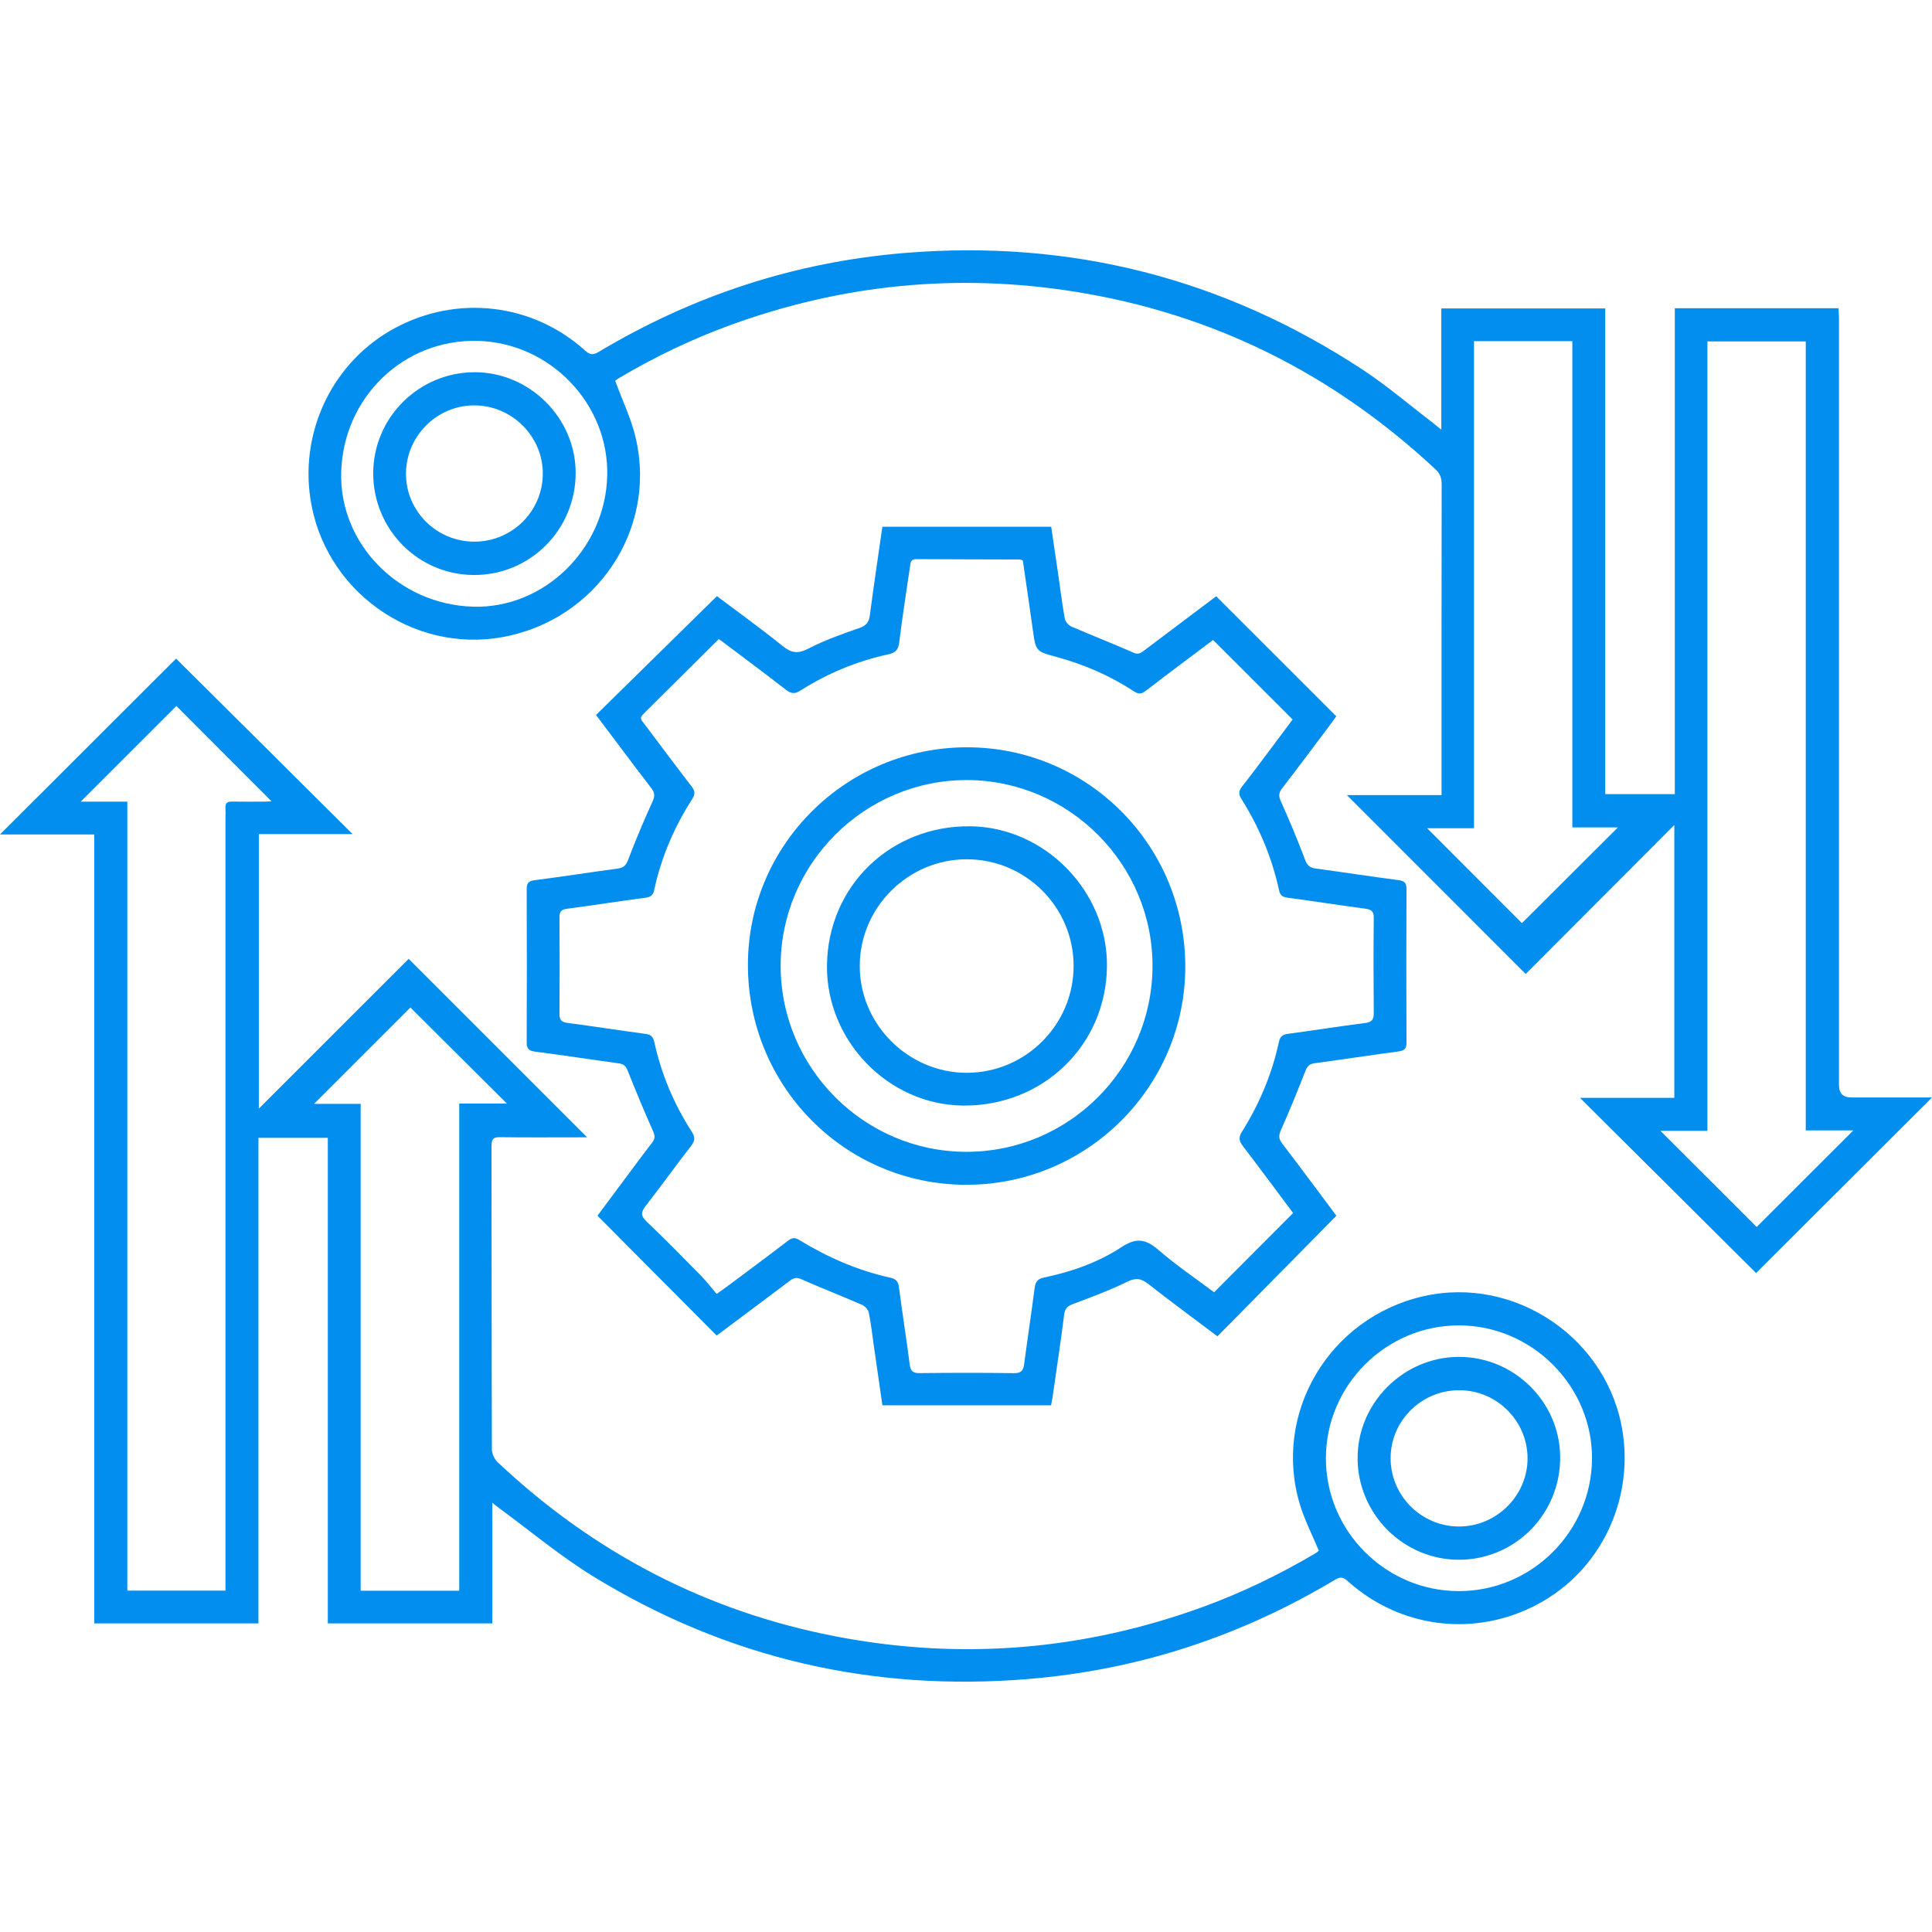 <?xml version="1.0" encoding="UTF-8"?>
<svg id="Layer_1" xmlns="http://www.w3.org/2000/svg" version="1.1" viewBox="0 0 500 500">
  <!-- Generator: Adobe Illustrator 29.0.0, SVG Export Plug-In . SVG Version: 2.1.0 Build 186)  -->
  <defs>
    <style>
      .st0 {
        fill: #028eee;
      }
    </style>
  </defs>
  <path class="st0" d="M24.39,215.96H0c15.33-15.31,30.56-30.52,45.57-45.51,14.96,14.87,30.27,30.09,45.69,45.42h-24.27v71.04c13.17-13.16,26.03-26.02,38.77-38.76,15.39,15.39,30.67,30.67,46.19,46.19-.86,0-1.61,0-2.36,0-6.73,0-13.46.06-20.18-.04-1.76-.03-2.21.54-2.21,2.24.05,26.18.01,52.36.1,78.54,0,1.13.67,2.56,1.5,3.35,24.9,23.44,54.09,38.67,87.71,45.11,32.27,6.18,63.89,3.57,94.78-7.66,10.19-3.71,19.91-8.43,29.25-13.95.36-.21.67-.52.77-.61-1.69-4.07-3.65-7.86-4.87-11.87-7.19-23.67,7.55-48.46,31.96-53.99,23.84-5.4,47.9,11.07,51.56,35.28,2.73,18.07-5.99,35.79-21.81,44.33-16.13,8.71-35.52,6.47-49.22-5.75-1.08-.96-1.81-1.45-3.33-.54-24.47,14.68-50.91,23.38-79.38,25.74-40.41,3.35-78.07-5.33-112.65-26.52-8.5-5.21-16.22-11.71-24.29-17.62-.52-.38-1.02-.8-1.88-1.49v31.24h-42.56v-125.66h-17.95v125.66H24.39v-204.19ZM32.95,207.46v204.19h25.4v-3.15c0-65.59,0-131.17,0-196.76,0-.88.05-1.76,0-2.63-.09-1.24.44-1.68,1.66-1.66,2.85.05,5.7.02,8.55.01.69,0,1.39-.07,1.7-.09-8.33-8.35-16.7-16.73-24.61-24.66-8.11,8.1-16.44,16.43-24.76,24.75h12.06ZM118.85,411.67v-126.07h12.33c-8.58-8.55-16.95-16.87-24.97-24.86-8.24,8.24-16.57,16.58-24.94,24.94h12.07v126h25.51ZM377.49,411.78c18.88.04,34.39-15.36,34.52-34.25.12-18.85-15.56-34.54-34.49-34.52-18.87.02-34.36,15.51-34.38,34.38-.02,18.86,15.45,34.35,34.35,34.39Z"/>
  <path class="st0" d="M373.01,111.2v-31.37h42.43v125.69h18v-125.74h42.36c.04.85.13,1.7.13,2.55,0,66.17,0,132.35,0,198.52q0,3.17,3.18,3.18c7.08,0,14.16,0,20.89,0-15.16,15.13-30.43,30.36-45.53,45.43-14.79-14.72-30.11-29.95-45.58-45.34h24.42v-70.6c-12.95,12.98-25.77,25.83-38.46,38.55-15.6-15.61-30.83-30.84-46.28-46.3h24.5v-2.79c0-25.88-.01-51.77.03-77.65,0-1.57-.37-2.73-1.56-3.84-26.56-24.79-57.67-40.35-93.6-46.04-30.3-4.79-59.89-1.86-88.73,8.61-10.13,3.68-19.8,8.32-29.07,13.82-.49.29-.93.66-.93.66,1.89,5.18,4.22,9.96,5.37,15.01,5.39,23.7-10.29,46.87-34.42,51.31-23.48,4.32-46.31-12.09-49.84-35.84-2.67-17.91,6.09-35.6,21.85-44.1,16.15-8.71,35.63-6.46,49.21,5.77,1.23,1.11,2.05,1.28,3.54.39,24.42-14.61,50.81-23.27,79.19-25.61,42.98-3.54,82.56,6.54,118.58,30.23,6.33,4.16,12.13,9.15,18.17,13.75.57.44,1.12.91,2.16,1.76ZM454.63,317.54c8.18-8.17,16.52-16.51,25.01-24.99h-12.31V88.36h-25.45v204.3h-12.17c8.51,8.5,16.86,16.83,24.92,24.88ZM381.47,88.29v126.06h-12.13c8.47,8.48,16.81,16.82,24.53,24.56,8.2-8.18,16.56-16.53,24.84-24.78h-11.79v-125.84h-25.44ZM122.48,157.01c18.37.51,34.21-14.98,34.67-33.89.45-18.53-14.69-34.35-33.39-34.9-19.16-.56-34.88,14.49-35.46,33.94-.55,18.57,14.89,34.32,34.18,34.85Z"/>
  <path class="st0" d="M154.28,185.01c10.5-10.32,20.8-20.45,31.26-30.73,5.49,4.14,11.37,8.36,16.99,12.89,2.29,1.85,3.98,2.09,6.68.69,4.19-2.17,8.71-3.77,13.18-5.33,1.79-.63,2.49-1.47,2.73-3.3.99-7.6,2.13-15.19,3.24-22.91h43.69c.58,3.91,1.16,7.86,1.74,11.81.58,3.98,1.07,7.97,1.77,11.93.14.78.94,1.75,1.67,2.07,5.35,2.32,10.8,4.43,16.14,6.79,1.26.56,1.88.07,2.7-.54,6.3-4.75,12.6-9.49,18.68-14.07,10.37,10.36,20.63,20.62,31.09,31.08-.57.77-1.41,1.94-2.27,3.08-3.91,5.2-7.8,10.42-11.77,15.57-.87,1.13-.93,1.96-.32,3.31,2.24,4.99,4.35,10.05,6.28,15.17.56,1.48,1.24,2.05,2.72,2.25,7.17.97,14.32,2.08,21.49,3.01,1.61.21,2.03.81,2.03,2.35-.05,13.23-.06,26.47,0,39.7,0,1.63-.59,2.08-2.11,2.29-7.24.96-14.47,2.08-21.71,3.05-1.39.19-1.9.85-2.38,2.08-1.99,5.1-4.05,10.17-6.27,15.17-.62,1.4-.66,2.27.29,3.51,4.8,6.27,9.49,12.61,14.04,18.7-10.29,10.43-20.48,20.76-30.78,31.21-5.98-4.51-11.99-8.91-17.84-13.51-1.89-1.49-3.29-1.72-5.57-.59-4.51,2.22-9.26,3.95-13.96,5.74-1.38.52-2.09,1.07-2.29,2.66-.91,7.18-1.99,14.33-3.02,21.49-.09.65-.24,1.29-.39,2.06h-43.64c-.75-5.22-1.51-10.48-2.27-15.73-.4-2.75-.68-5.52-1.25-8.23-.16-.78-.99-1.71-1.75-2.04-5.22-2.28-10.52-4.34-15.73-6.64-1.24-.55-1.98-.33-2.93.39-6.36,4.79-12.74,9.55-18.96,14.2-10.27-10.33-20.45-20.57-30.85-31.02,2.31-3.1,4.91-6.6,7.52-10.1,2.19-2.93,4.35-5.88,6.59-8.76.77-.99.84-1.74.31-2.93-2.31-5.2-4.5-10.45-6.6-15.74-.47-1.19-1.04-1.72-2.3-1.89-7.24-.99-14.46-2.11-21.71-3.05-1.69-.22-2.14-.86-2.13-2.49.06-13.16.05-26.32,0-39.48,0-1.51.35-2.17,2-2.38,7.17-.92,14.32-2.04,21.49-3.01,1.46-.2,2.18-.72,2.74-2.22,1.94-5.11,4.07-10.16,6.34-15.14.66-1.43.58-2.3-.34-3.49-4.76-6.2-9.43-12.46-14.27-18.89ZM186.04,165.37c-6.68,6.64-13.14,13.09-19.64,19.51-1.05,1.04-.24,1.68.31,2.41,4.09,5.43,8.15,10.89,12.3,16.27.92,1.19.92,2.02.11,3.27-4.67,7.25-8,15.1-9.83,23.54-.27,1.26-.83,1.76-2.14,1.94-6.81.91-13.6,1.97-20.41,2.88-1.46.2-1.96.72-1.95,2.21.06,8.34.07,16.67,0,25.01-.01,1.63.59,2.12,2.1,2.32,6.74.89,13.46,1.94,20.19,2.84,1.39.19,1.96.77,2.26,2.12,1.81,8.3,5.07,16.01,9.66,23.15.88,1.37.95,2.29-.09,3.63-3.99,5.14-7.77,10.44-11.77,15.57-1.26,1.62-1.41,2.57.21,4.11,4.83,4.58,9.48,9.34,14.14,14.09,1.42,1.45,2.66,3.08,3.98,4.63,1.23-.88,1.89-1.33,2.53-1.8,5.33-3.98,10.68-7.94,15.96-11.99,1.04-.8,1.79-.85,2.9-.17,7.34,4.5,15.16,7.9,23.59,9.77,1.42.31,2.01.95,2.2,2.45.86,6.67,1.93,13.31,2.78,19.98.22,1.76.86,2.27,2.61,2.25,8.12-.09,16.24-.11,24.35.01,1.96.03,2.45-.72,2.68-2.45.84-6.53,1.86-13.03,2.69-19.55.2-1.61.76-2.41,2.42-2.75,7.14-1.48,14.04-3.9,20.1-7.89,3.84-2.53,6.29-2.05,9.55.77,4.57,3.96,9.62,7.36,14.38,10.94,6.87-6.89,13.61-13.64,20.45-20.51-4.31-5.76-8.65-11.63-13.08-17.44-.99-1.3-1.03-2.21-.14-3.64,4.5-7.18,7.75-14.9,9.54-23.2.3-1.38.94-1.9,2.29-2.09,6.66-.9,13.31-1.95,19.98-2.8,1.76-.22,2.3-.85,2.28-2.61-.08-8.19-.09-16.38,0-24.57.02-1.74-.61-2.21-2.22-2.42-6.74-.89-13.45-1.96-20.19-2.85-1.34-.18-1.84-.74-2.11-1.97-1.85-8.44-5.15-16.29-9.74-23.59-.82-1.3-.68-2.12.22-3.26,2.76-3.5,5.41-7.09,8.09-10.66,1.74-2.32,3.47-4.64,4.95-6.63-6.96-6.96-13.7-13.7-20.58-20.58-5.67,4.27-11.59,8.67-17.44,13.17-1.12.87-1.9.88-3.07.11-6.17-4.03-12.84-6.94-19.95-8.87-5.46-1.48-5.43-1.48-6.21-7.12-.83-6-1.72-11.98-2.57-17.84-.36-.17-.49-.28-.62-.28-8.99-.03-17.99-.03-26.98-.09-1.39,0-1.45.84-1.59,1.83-.94,6.58-2.01,13.15-2.8,19.76-.24,1.99-1.08,2.67-2.88,3.06-8.07,1.76-15.62,4.88-22.59,9.31-1.46.93-2.41.97-3.81-.12-5.7-4.44-11.52-8.74-17.4-13.17Z"/>
  <path class="st0" d="M351.35,377.52c-.12-14.35,11.79-26.33,26.19-26.36,14.27-.03,26.09,11.59,26.23,25.81.15,14.66-11.47,26.59-26.02,26.69-14.4.1-26.29-11.67-26.41-26.14ZM377.64,359.79c-9.8,0-17.77,7.92-17.75,17.63.02,9.73,8.02,17.67,17.78,17.64,9.64-.04,17.62-7.97,17.66-17.56.04-9.73-7.94-17.72-17.69-17.71Z"/>
  <path class="st0" d="M96.59,122.41c.05-14.35,11.79-26.04,26.19-26.08,14.28-.04,26.22,11.85,26.2,26.1-.02,14.66-11.77,26.43-26.33,26.38-14.47-.05-26.11-11.85-26.06-26.39ZM122.8,140.18c9.78-.01,17.72-7.95,17.68-17.69-.04-9.68-8.1-17.63-17.85-17.58-9.61.04-17.52,7.98-17.56,17.64-.05,9.72,7.92,17.65,17.73,17.63Z"/>
  <path class="st0" d="M250.11,306.62c-31.34,0-56.57-25.41-56.55-56.94.02-31.06,25.48-56.31,56.75-56.28,31.25.03,56.46,25.4,56.44,56.8-.02,31.11-25.43,56.42-56.64,56.42ZM298.27,250.01c.04-26.36-21.61-48.07-48-48.13-26.51-.05-48.26,21.64-48.24,48.1.02,26.44,21.59,48.06,48,48.11,26.53.05,48.2-21.55,48.24-48.09Z"/>
  <path class="st0" d="M214.02,249.88c.2-20.52,16.44-36.28,37.11-36.04,19.37.23,35.6,16.92,35.35,36.36-.26,20.38-16.64,36.15-37.31,35.92-19.28-.21-35.34-16.78-35.15-36.24ZM250.22,222.38c-15.19-.02-27.7,12.44-27.72,27.6-.02,15.12,12.54,27.66,27.69,27.66,15.21,0,27.65-12.43,27.66-27.63,0-15.22-12.38-27.61-27.63-27.63Z"/>
</svg>